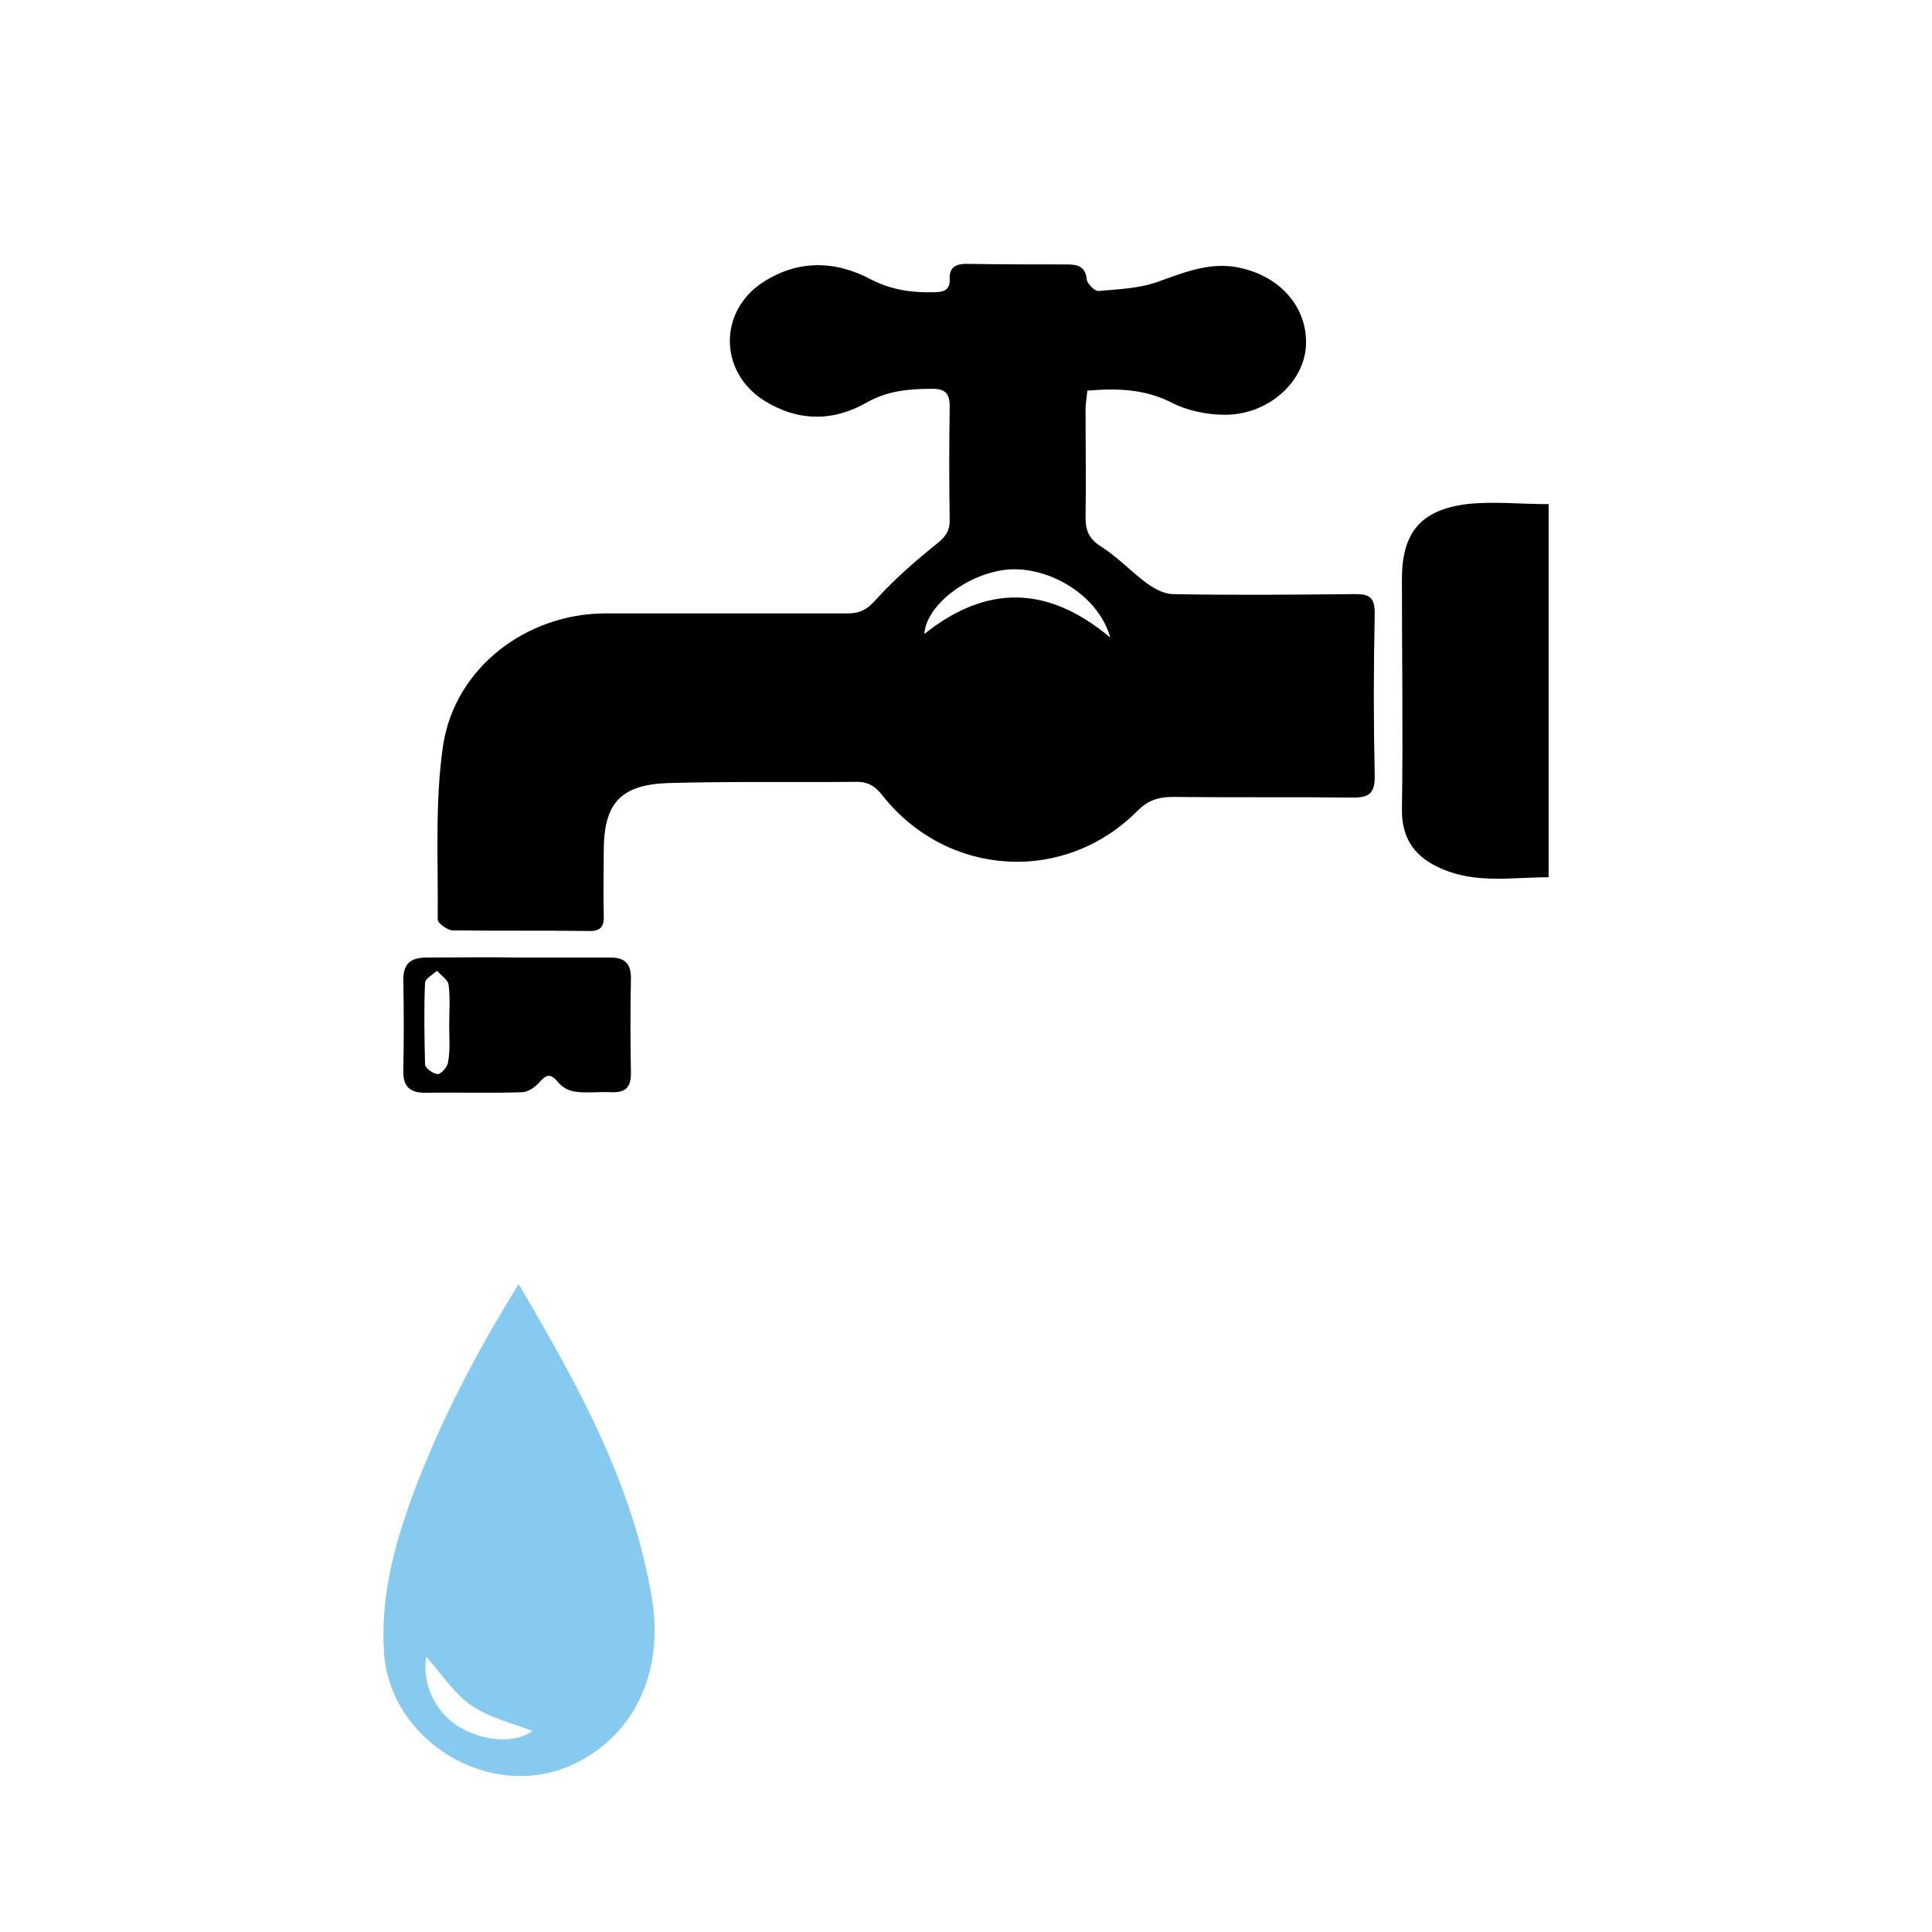 <?xml version="1.0" encoding="utf-8"?>
<!-- Generator: Adobe Illustrator 26.0.3, SVG Export Plug-In . SVG Version: 6.00 Build 0)  -->
<svg version="1.1" id="Laag_1" xmlns="http://www.w3.org/2000/svg" xmlns:xlink="http://www.w3.org/1999/xlink" x="0px" y="0px"
	 viewBox="0 0 32 32" style="enable-background:new 0 0 32 32;" xml:space="preserve">
<style type="text/css">
	.st0{fill:#87CAF0;}
</style>
<g>
	<path d="M18.01,6.47C18,6.58,17.98,6.68,17.98,6.78c0,0.6,0.01,1.2,0,1.8c0,0.22,0.07,0.36,0.27,0.48c0.26,0.17,0.48,0.4,0.73,0.59
		c0.12,0.09,0.28,0.18,0.43,0.19c1.01,0.02,2.02,0.01,3.03,0c0.24,0,0.33,0.05,0.33,0.32c-0.02,0.9-0.02,1.81,0,2.71
		c0,0.27-0.1,0.34-0.35,0.34c-1-0.01-2,0-3-0.01c-0.24,0-0.41,0.06-0.58,0.23c-1.21,1.22-3.15,1.1-4.22-0.25
		c-0.13-0.17-0.26-0.24-0.47-0.23c-1.03,0.01-2.06-0.01-3.09,0.02C10.27,13,10,13.31,10,14.1c0,0.36-0.01,0.72,0,1.07
		c0.01,0.19-0.07,0.26-0.26,0.25c-0.75-0.01-1.49,0-2.24-0.01c-0.09,0-0.25-0.12-0.25-0.18c0.01-0.97-0.05-1.95,0.09-2.89
		c0.2-1.29,1.39-2.18,2.69-2.18c1.34,0,2.67,0,4.01,0c0.21,0,0.33-0.07,0.47-0.23c0.3-0.33,0.64-0.63,0.99-0.91
		c0.15-0.12,0.23-0.21,0.23-0.4c-0.01-0.63-0.01-1.26,0-1.89c0-0.22-0.08-0.29-0.29-0.29c-0.38,0-0.74,0.03-1.09,0.23
		c-0.56,0.32-1.15,0.31-1.7-0.04c-0.74-0.47-0.75-1.47-0.02-1.95c0.58-0.38,1.2-0.37,1.8-0.05c0.33,0.17,0.67,0.22,1.03,0.21
		c0.15,0,0.28-0.02,0.27-0.22c-0.01-0.2,0.11-0.25,0.28-0.25c0.56,0.01,1.12,0.01,1.67,0.01c0.18,0,0.3,0.04,0.32,0.25
		c0.01,0.07,0.13,0.19,0.19,0.19c0.33-0.03,0.67-0.04,0.98-0.15c0.42-0.15,0.83-0.32,1.28-0.25c0.74,0.12,1.22,0.67,1.18,1.32
		c-0.04,0.6-0.63,1.13-1.34,1.13c-0.3,0-0.64-0.07-0.9-0.21C18.94,6.44,18.5,6.43,18.01,6.47L18.01,6.47z M18.39,10.56
		c-0.21-0.74-1.08-1.21-1.76-1.12c-0.65,0.09-1.29,0.6-1.32,1.06C16.33,9.69,17.34,9.68,18.39,10.56L18.39,10.56z"/>
	<path class="st0" d="M8.59,21.27c0.99,1.68,1.9,3.32,2.21,5.22c0.2,1.24-0.32,2.28-1.32,2.74c-1.35,0.62-3.02-0.38-3.12-1.86
		c-0.06-0.94,0.18-1.81,0.5-2.67C7.31,23.51,7.89,22.4,8.59,21.27L8.59,21.27z M8.82,28.67c-0.34-0.13-0.71-0.22-1.01-0.42
		c-0.29-0.2-0.5-0.53-0.75-0.81C6.99,27.89,7.2,28.35,7.6,28.6C8.01,28.85,8.54,28.88,8.82,28.67L8.82,28.67z"/>
	<path d="M25.65,8.35c0,2.07,0,4.11,0,6.18c-0.6,0-1.2,0.11-1.77-0.14c-0.42-0.18-0.66-0.47-0.66-0.97c0.02-1.27,0-2.54,0-3.82
		c0-0.77,0.3-1.15,1.07-1.25C24.73,8.3,25.17,8.35,25.65,8.35L25.65,8.35z"/>
	<path d="M8.56,15.86c0.52,0,1.03,0,1.55,0c0.24,0,0.34,0.1,0.34,0.34c-0.01,0.53-0.01,1.05,0,1.58c0,0.24-0.1,0.32-0.33,0.31
		c-0.2-0.01-0.4,0.02-0.6-0.01C9.42,18.07,9.3,18,9.24,17.92c-0.11-0.13-0.18-0.14-0.3,0C8.87,18,8.76,18.08,8.66,18.09
		c-0.54,0.02-1.07,0-1.61,0.01c-0.25,0-0.37-0.09-0.37-0.35c0.01-0.51,0.01-1.01,0-1.52c0-0.27,0.12-0.37,0.39-0.37
		C7.57,15.86,8.07,15.85,8.56,15.86L8.56,15.86z M7.44,16.97C7.44,16.97,7.45,16.97,7.44,16.97c0-0.22,0.02-0.44-0.01-0.66
		c-0.01-0.08-0.12-0.15-0.19-0.23c-0.07,0.06-0.2,0.13-0.2,0.2c-0.02,0.45-0.01,0.9,0,1.35c0,0.06,0.14,0.16,0.21,0.16
		c0.06,0,0.16-0.12,0.17-0.19C7.46,17.4,7.44,17.18,7.44,16.97L7.44,16.97z"/>
</g>
</svg>
